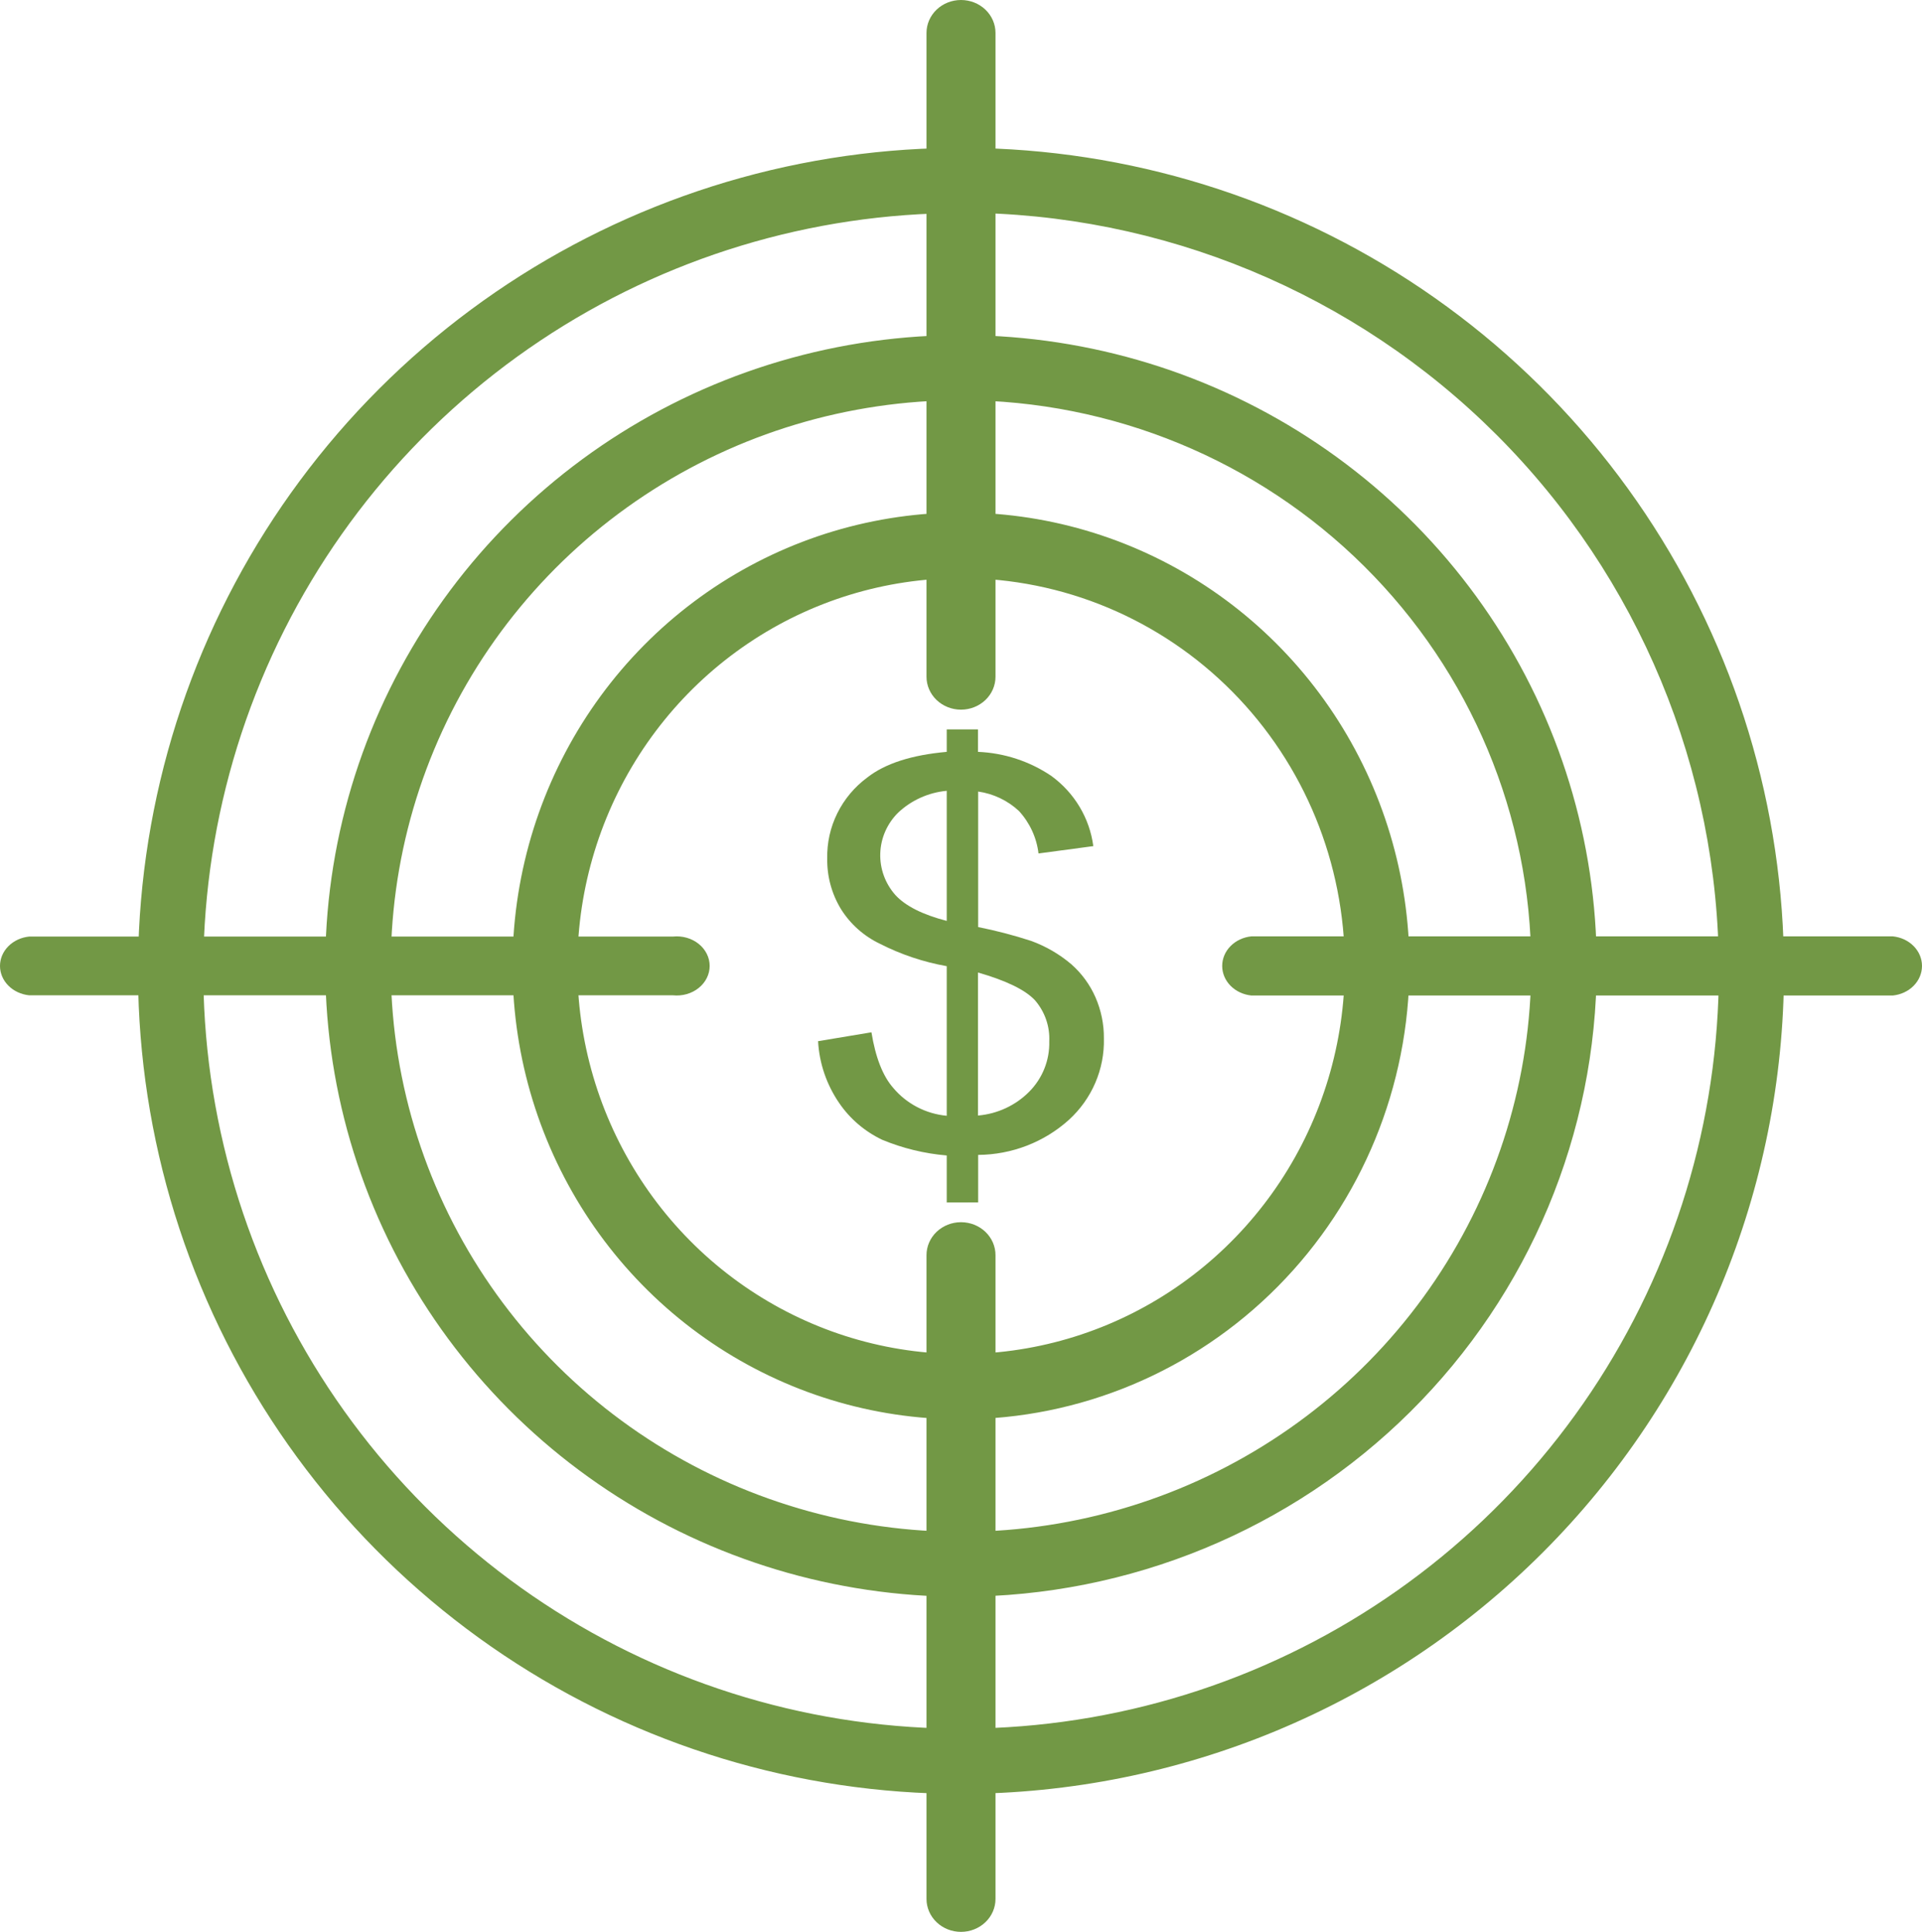 <svg width="195" height="196" viewBox="0 0 195 196" fill="none" xmlns="http://www.w3.org/2000/svg">
<path d="M96.053 122V117.23C93.796 117.039 91.583 116.501 89.497 115.635C87.734 114.792 86.23 113.507 85.14 111.909C83.862 110.045 83.122 107.877 83 105.635L88.414 104.733C88.829 107.289 89.565 109.169 90.622 110.372C91.292 111.171 92.117 111.833 93.049 112.319C93.981 112.805 95.002 113.105 96.053 113.204V98.025C93.69 97.605 91.406 96.839 89.275 95.753C87.64 94.972 86.267 93.749 85.319 92.228C84.38 90.683 83.899 88.913 83.929 87.115C83.891 85.525 84.24 83.948 84.948 82.516C85.655 81.083 86.7 79.837 87.996 78.879C89.804 77.464 92.489 76.598 96.053 76.281V74H99.225V76.281C101.888 76.391 104.465 77.237 106.66 78.72C107.823 79.566 108.8 80.633 109.532 81.857C110.265 83.081 110.738 84.438 110.923 85.845L105.364 86.589C105.174 84.985 104.479 83.479 103.377 82.278C102.239 81.219 100.795 80.53 99.242 80.307V94.057C101.059 94.419 102.853 94.888 104.613 95.46C106.113 96.006 107.499 96.813 108.706 97.841C109.755 98.77 110.586 99.91 111.144 101.183C111.72 102.502 112.011 103.924 111.997 105.36C112.034 106.905 111.737 108.44 111.124 109.864C110.511 111.288 109.597 112.569 108.441 113.621C105.932 115.883 102.652 117.149 99.242 117.172V121.992L96.053 122ZM96.053 80.232C94.199 80.405 92.459 81.189 91.117 82.454C90.005 83.556 89.359 85.029 89.309 86.578C89.258 88.127 89.806 89.638 90.844 90.808C91.867 91.921 93.603 92.796 96.053 93.431V80.232ZM99.225 113.179C101.191 113.011 103.031 112.157 104.409 110.773C105.081 110.098 105.609 109.298 105.96 108.419C106.311 107.541 106.48 106.603 106.455 105.66C106.528 104.139 106.01 102.646 105.005 101.484C104.034 100.439 102.107 99.495 99.225 98.668V113.179Z" fill="#729845"/>
<path d="M97.5 72C96.572 72 95.681 71.648 95.025 71.022C94.369 70.396 94 69.546 94 68.661V3.339C94 2.454 94.369 1.604 95.025 0.978C95.681 0.352 96.572 0 97.5 0C98.428 0 99.318 0.352 99.975 0.978C100.631 1.604 101 2.454 101 3.339V68.661C101 69.546 100.631 70.396 99.975 71.022C99.318 71.648 98.428 72 97.5 72Z" fill="#729845"/>
<path d="M68.288 100.981H2.966C2.15 100.899 1.397 100.549 0.85 99.999C0.302 99.45 0 98.738 0 98C0 97.262 0.302 96.55 0.85 96.001C1.397 95.451 2.15 95.101 2.966 95.019H68.288C68.755 94.972 69.228 95.014 69.676 95.142C70.123 95.27 70.536 95.482 70.886 95.763C71.237 96.045 71.517 96.389 71.709 96.775C71.901 97.16 72 97.578 72 98C72 98.422 71.901 98.84 71.709 99.225C71.517 99.611 71.237 99.955 70.886 100.237C70.536 100.518 70.123 100.73 69.676 100.858C69.228 100.986 68.755 101.028 68.288 100.981Z" fill="#729845"/>
<path d="M97.5 196C96.572 196 95.681 195.648 95.025 195.022C94.369 194.396 94 193.546 94 192.661V127.339C94 126.454 94.369 125.604 95.025 124.978C95.681 124.352 96.572 124 97.5 124C98.428 124 99.318 124.352 99.975 124.978C100.631 125.604 101 126.454 101 127.339V192.661C101 193.546 100.631 194.396 99.975 195.022C99.318 195.648 98.428 196 97.5 196Z" fill="#729845"/>
<path d="M192.044 101H126.956C126.143 100.917 125.392 100.565 124.847 100.012C124.301 99.459 124 98.742 124 98C124 97.258 124.301 96.541 124.847 95.988C125.392 95.435 126.143 95.083 126.956 95H192.044C192.857 95.083 193.608 95.435 194.153 95.988C194.699 96.541 195 97.258 195 98C195 98.742 194.699 99.459 194.153 100.012C193.608 100.565 192.857 100.917 192.044 101Z" fill="#729845"/>
<path d="M97.508 144C88.509 144.002 79.711 141.305 72.228 136.252C64.744 131.198 58.911 124.015 55.466 115.609C52.021 107.204 51.119 97.955 52.873 89.031C54.628 80.107 58.961 71.91 65.324 65.476C71.687 59.042 79.794 54.66 88.62 52.885C97.447 51.109 106.596 52.019 114.91 55.501C123.225 58.982 130.331 64.878 135.331 72.443C140.331 80.008 143 88.902 143 98C142.985 110.194 138.187 121.884 129.659 130.507C121.132 139.13 109.57 143.982 97.508 144ZM97.508 58.658C89.808 58.658 82.281 60.966 75.879 65.291C69.477 69.616 64.487 75.763 61.54 82.955C58.594 90.147 57.823 98.06 59.325 105.695C60.827 113.33 64.535 120.343 69.98 125.848C75.424 131.352 82.361 135.101 89.913 136.62C97.465 138.138 105.293 137.359 112.407 134.38C119.52 131.401 125.601 126.356 129.879 119.884C134.156 113.411 136.44 105.801 136.44 98.017C136.44 87.578 132.338 77.567 125.037 70.186C117.736 62.804 107.834 58.658 97.508 58.658Z" fill="#729845"/>
<path d="M97.508 162C84.751 162.002 72.28 158.249 61.672 151.218C51.064 144.187 42.795 134.192 37.912 122.497C33.029 110.803 31.75 97.935 34.238 85.519C36.726 73.104 42.868 61.7 51.889 52.748C60.909 43.797 72.402 37.7 84.914 35.23C97.426 32.76 110.395 34.027 122.181 38.871C133.967 43.715 144.042 51.918 151.129 62.443C158.217 72.968 162 85.342 162 98C161.98 114.966 155.179 131.232 143.089 143.23C130.999 155.228 114.607 161.978 97.508 162ZM97.508 40.603C86.065 40.602 74.879 43.967 65.364 50.274C55.848 56.581 48.432 65.547 44.052 76.037C39.672 86.526 38.526 98.069 40.758 109.205C42.99 120.342 48.5 130.571 56.591 138.6C64.683 146.629 74.992 152.096 86.215 154.311C97.439 156.525 109.072 155.388 119.643 151.042C130.215 146.696 139.251 139.337 145.607 129.896C151.963 120.454 155.355 109.354 155.353 98C155.336 82.783 149.236 68.194 138.391 57.434C127.547 46.674 112.844 40.621 97.508 40.603Z" fill="#729845"/>
<path d="M97.508 182C80.993 182.002 64.849 177.106 51.116 167.932C37.383 158.758 26.68 145.717 20.358 130.46C14.037 115.202 12.383 98.413 15.603 82.215C18.824 66.017 26.776 51.138 38.454 39.46C50.131 27.781 65.009 19.828 81.207 16.605C97.405 13.383 114.194 15.036 129.452 21.355C144.71 27.675 157.752 38.377 166.927 52.109C176.103 65.841 181 81.985 181 98.5C180.976 120.637 172.172 141.86 156.52 157.514C140.867 173.168 119.645 181.974 97.508 182ZM97.508 21.617C82.302 21.617 67.438 26.126 54.794 34.574C42.151 43.022 32.297 55.03 26.478 69.078C20.659 83.127 19.136 98.585 22.103 113.499C25.069 128.413 32.392 142.112 43.144 152.864C53.896 163.617 67.596 170.939 82.509 173.906C97.423 176.872 112.882 175.35 126.93 169.531C140.979 163.712 152.986 153.857 161.434 141.214C169.882 128.571 174.391 113.706 174.391 98.5C174.378 78.11 166.275 58.559 151.86 44.138C137.446 29.718 117.898 21.606 97.508 21.584V21.617Z" fill="#729845"/>
</svg>
